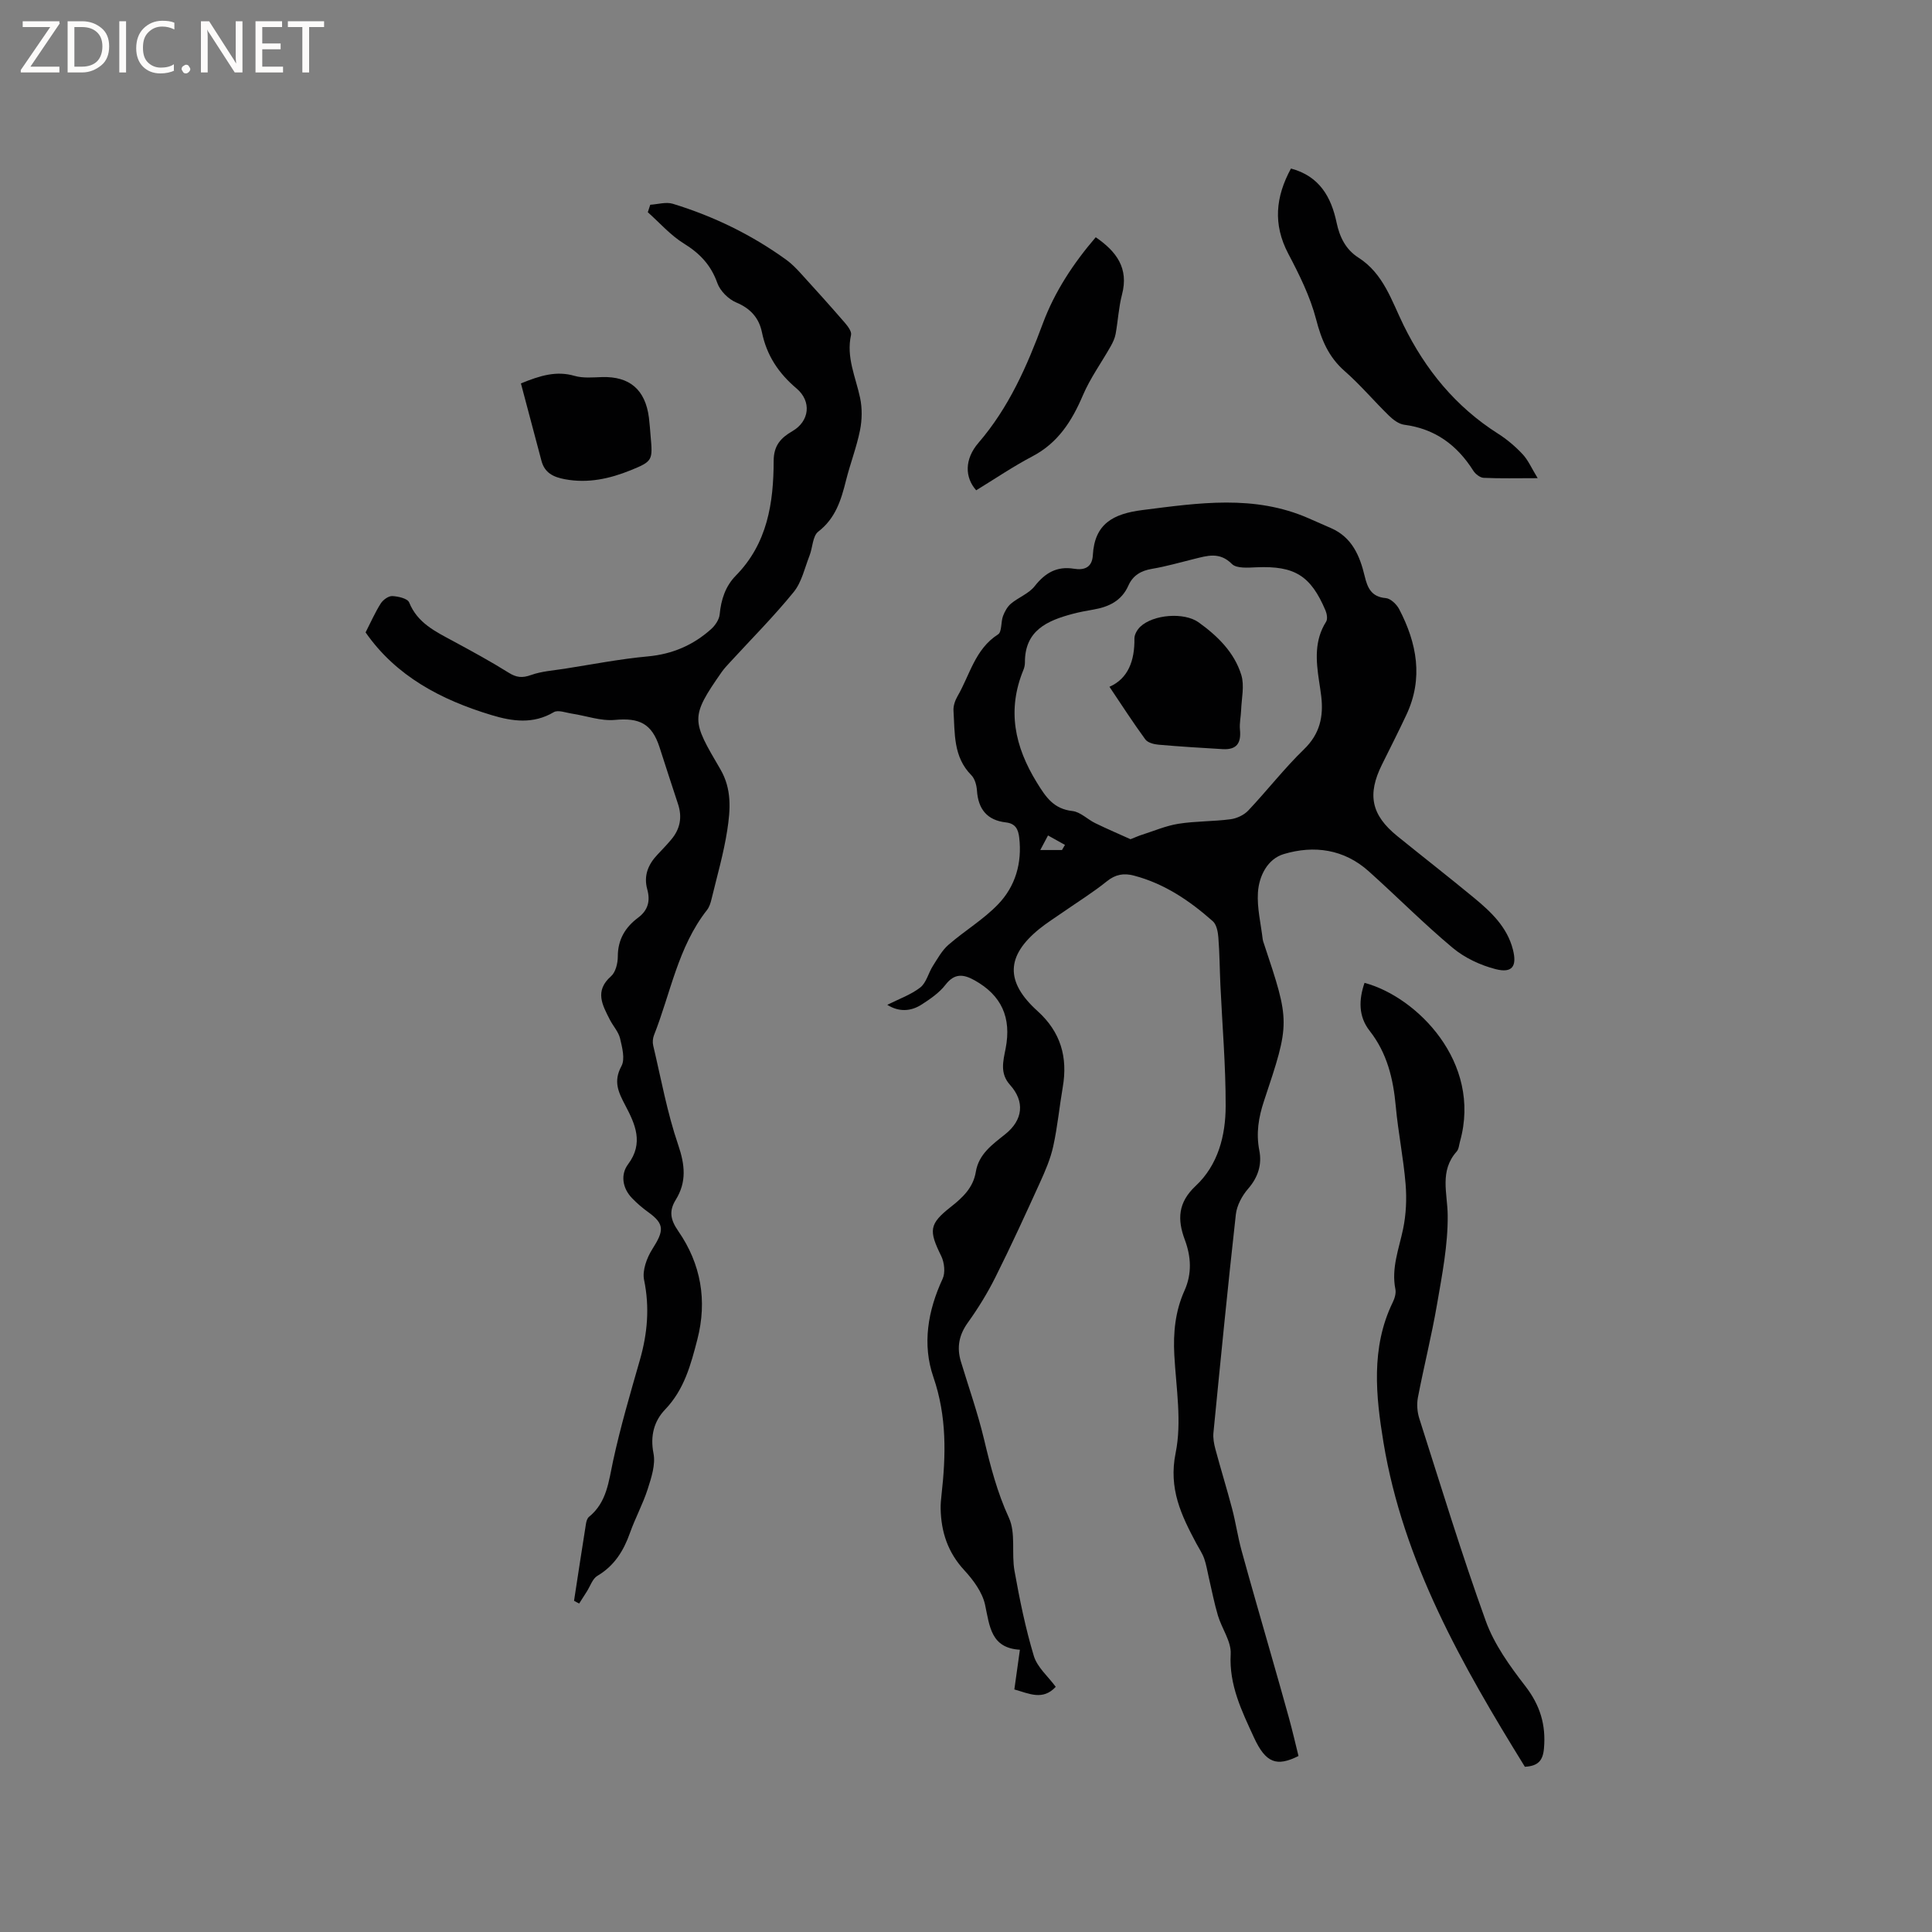 <svg enable-background="new 0 0 400 400" viewBox="0 0 400 400" xmlns="http://www.w3.org/2000/svg"><rect x="0" y="0" width="400" height="400" fill="#808080" stroke="none"/><g fill="#fcfbfa"><path d="m12.4 4.8-6.1 9h6v1.2h-8v-.5l6.1-8.9h-5.7v-1.2h7.6v.4z"/><path d="m14 15v-10.6h3c1.6 0 2.9.5 4 1.4s1.6 2.2 1.6 3.8-.5 3-1.6 3.9-2.4 1.5-4 1.5zm1.4-9.4v8.2h1.6c1.3 0 2.4-.4 3.1-1.1s1.1-1.8 1.1-3.1-.4-2.3-1.2-3-1.8-1-3.1-1z"/><path d="m26.1 4.4v10.6h-1.4v-10.6z"/><path d="m36.1 14.6c-.8.4-1.8.6-2.9.6-1.5 0-2.7-.5-3.6-1.4s-1.4-2.2-1.4-3.8c0-1.7.5-3.1 1.5-4.1s2.3-1.6 3.9-1.6c1 0 1.8.1 2.5.4v1.4c-.8-.4-1.6-.6-2.5-.6-1.2 0-2.1.4-2.9 1.2s-1.1 1.8-1.1 3.2c0 1.3.3 2.3 1 3s1.6 1.1 2.7 1.1c1 0 2-.2 2.7-.7v1.3z"/><path d="m37.6 14.3c0-.2.1-.5.3-.6s.4-.3.6-.3c.3 0 .5.1.6.3s.3.4.3.6-.1.4-.3.6-.4.3-.6.3c-.3 0-.5-.1-.6-.3s-.3-.4-.3-.6z"/><path d="m50.2 15h-1.6l-5.3-8.2c-.2-.2-.3-.5-.4-.7 0 .2.1.7.1 1.5v7.4h-1.4v-10.6h1.7l5.2 8.1c.2.4.4.6.4.7 0-.3-.1-.8-.1-1.5v-7.3h1.4z"/><path d="m58.6 15h-5.7v-10.6h5.5v1.2h-4.1v3.4h3.8v1.2h-3.8v3.6h4.3z"/><path d="m67.1 5.6h-3.1v9.4h-1.4v-9.4h-3v-1.2h7.5z"/></g><path d="m183.7 208.04c2.39-1.21 4.87-2.07 6.83-3.59 1.26-.98 1.68-3 2.61-4.46.98-1.53 1.89-3.22 3.23-4.38 3.34-2.91 7.24-5.22 10.28-8.39 3.57-3.71 4.98-8.52 4.37-13.79-.2-1.74-.77-2.93-2.77-3.16-3.85-.44-5.72-2.72-5.98-6.57-.07-1.1-.43-2.46-1.16-3.2-3.78-3.8-3.4-8.69-3.7-13.38-.06-.98.33-2.1.83-2.97 2.56-4.4 3.62-9.76 8.4-12.81.81-.52.56-2.55 1.02-3.79.35-.94.91-1.95 1.66-2.58 1.56-1.3 3.69-2.07 4.9-3.61 2.17-2.76 4.6-4.18 8.12-3.61 2.18.36 3.78-.28 3.92-2.8.36-6.52 4.21-8.58 10.28-9.35 11.62-1.47 23.13-3.23 34.38 1.7 1.55.68 3.1 1.36 4.65 2.04 4.36 1.9 5.97 5.74 6.98 9.97.57 2.39 1.38 4.27 4.36 4.52 1 .08 2.24 1.28 2.77 2.28 3.68 7.05 5.05 14.34 1.49 21.9-1.62 3.45-3.34 6.85-5.04 10.27-3.1 6.23-2.23 10.45 3.16 14.82 5.27 4.27 10.63 8.44 15.86 12.76 3.53 2.91 6.89 6.06 8.08 10.73.89 3.48-.14 4.94-3.58 4.06-3.15-.81-6.4-2.33-8.89-4.41-6.01-5.02-11.54-10.62-17.38-15.85-5.11-4.58-11.3-5.44-17.57-3.57-3.37 1-5.15 4.52-5.37 7.98-.2 3.19.61 6.44.99 9.67.04.31.15.62.26.92 5.41 16.25 5.44 16.27.01 32.55-1.13 3.39-1.67 6.68-.97 10.26.57 2.89-.25 5.54-2.32 7.92-1.25 1.44-2.33 3.44-2.54 5.3-1.68 15.06-3.16 30.14-4.64 45.21-.11 1.11.11 2.29.4 3.38 1.11 4.14 2.38 8.23 3.47 12.37.75 2.85 1.17 5.8 1.95 8.64 1.98 7.23 4.08 14.42 6.13 21.62 1.24 4.36 2.5 8.72 3.7 13.1.72 2.63 1.33 5.28 1.96 7.82-4.51 2.26-6.78 1.49-9.24-3.87-2.49-5.42-5.16-10.81-4.8-17.23.15-2.59-1.83-5.27-2.64-7.97-.77-2.58-1.27-5.25-1.89-7.88-.31-1.32-.51-2.67-.96-3.94-.39-1.08-1.06-2.07-1.61-3.09-3.12-5.85-5.8-11.35-4.3-18.75 1.32-6.48.1-13.51-.27-20.28-.25-4.64.19-9.08 2.1-13.33 1.58-3.51 1.38-7.03.08-10.52-1.58-4.22-1.44-7.72 2.23-11.16 4.65-4.34 6.21-10.42 6.22-16.54.02-8.35-.7-16.7-1.09-25.05-.15-3.28-.16-6.57-.42-9.84-.09-1.17-.37-2.69-1.15-3.38-4.79-4.24-10.03-7.8-16.35-9.45-2.07-.54-3.78-.27-5.57 1.17-2.88 2.32-6.05 4.28-9.09 6.4-1.65 1.15-3.37 2.22-4.93 3.49-6.87 5.58-7.06 10.93-.36 16.98 4.82 4.35 6.3 9.57 5.23 15.78-.7 4.07-1.08 8.21-1.97 12.23-.57 2.6-1.66 5.12-2.77 7.56-2.98 6.55-5.97 13.09-9.19 19.52-1.64 3.29-3.59 6.46-5.73 9.44-1.84 2.57-2.31 5.14-1.42 8.07 1.63 5.37 3.5 10.68 4.8 16.13 1.32 5.55 2.72 10.95 5.14 16.21 1.45 3.16.5 7.33 1.15 10.96 1.06 5.93 2.27 11.87 4 17.62.71 2.36 2.96 4.25 4.54 6.4-2.68 2.89-5.48 1.41-8.57.54.37-2.62.72-5.18 1.15-8.22-6-.35-6.25-4.82-7.21-9.3-.56-2.61-2.46-5.16-4.34-7.2-3.38-3.67-4.76-7.89-4.86-12.69-.02-.95.07-1.91.18-2.86.92-8.23 1.12-16.27-1.68-24.39-2.34-6.78-1.16-13.75 1.91-20.36.59-1.27.36-3.36-.28-4.69-2.61-5.3-2.55-6.63 1.96-10.18 2.48-1.95 4.65-3.99 5.19-7.26.61-3.71 3.44-5.68 6.09-7.8 3.68-2.94 4.11-6.75.99-10.22-2.13-2.37-1.42-4.9-.91-7.5 1.26-6.46-.86-11.03-6.41-14.14-2.31-1.29-4.16-1.52-6.04.92-1.26 1.63-3.09 2.9-4.86 4.04-2.37 1.56-4.86 1.57-7.19.11zm50.36-34.29c1.14-.45 1.7-.71 2.28-.89 2.55-.81 5.05-1.9 7.66-2.31 3.54-.56 7.19-.46 10.75-.93 1.31-.17 2.81-.87 3.7-1.82 3.93-4.16 7.45-8.72 11.55-12.69 3.27-3.17 4.04-6.75 3.55-10.94-.12-1.05-.3-2.1-.45-3.14-.64-4.24-1.01-8.42 1.46-12.32.34-.54.16-1.63-.13-2.32-3.07-7.24-6.42-9.26-14.24-8.94-1.74.07-4.16.29-5.13-.68-2.58-2.59-5.14-1.7-7.89-1.03-2.88.71-5.74 1.54-8.65 2.03-2.3.38-3.97 1.37-4.9 3.47-1.4 3.15-4.04 4.41-7.21 4.96-1.46.25-2.92.52-4.35.9-5.25 1.4-9.89 3.43-9.86 10.04 0 .52-.11 1.07-.31 1.55-3.42 8.31-1.83 15.84 2.78 23.33 1.91 3.1 3.5 5.46 7.39 5.9 1.63.19 3.09 1.72 4.69 2.5 2.5 1.22 5.06 2.31 7.31 3.33zm-14.19 2.24c.21-.35.41-.71.62-1.06-1.17-.65-2.34-1.3-3.51-1.96-.48.9-.96 1.81-1.6 3.02z" fill="#010102"/><path d="m118.85 331.42c.82-5.32 1.62-10.64 2.47-15.95.08-.5.26-1.12.61-1.41 3.73-3.02 4.08-7.35 5.01-11.63 1.52-7.01 3.55-13.92 5.53-20.82 1.58-5.5 2.06-10.92.88-16.62-.4-1.94.56-4.56 1.7-6.36 2.39-3.77 2.63-5.17-.83-7.66-1.2-.86-2.34-1.84-3.37-2.91-2.02-2.1-2.39-4.91-.81-7.02 3.29-4.38 1.44-8.34-.54-12.11-1.47-2.8-2.57-5-.84-8.2.79-1.45.16-3.86-.28-5.73-.33-1.38-1.45-2.57-2.12-3.89-1.53-3.01-3.22-5.94.25-8.99.95-.84 1.4-2.69 1.4-4.08 0-3.51 1.54-6.06 4.21-8.05 2.07-1.54 2.54-3.49 1.89-5.85-.79-2.86.19-5.18 2.14-7.23.95-1 1.9-2 2.79-3.05 1.87-2.19 2.35-4.65 1.43-7.41-1.31-3.91-2.55-7.85-3.83-11.77-1.6-4.9-4.2-6.1-9.24-5.63-2.89.27-5.91-.85-8.88-1.3-1.27-.19-2.88-.83-3.77-.3-4.27 2.52-8.56 1.91-12.89.6-10.44-3.15-19.76-8.05-26.07-17.12 1.1-2.15 1.98-4.16 3.14-5.99.48-.75 1.59-1.56 2.38-1.53 1.22.05 3.17.5 3.5 1.31 1.72 4.27 5.42 6.02 9.07 7.99 3.88 2.1 7.77 4.21 11.51 6.55 1.61 1.02 2.83 1.15 4.64.5 2.2-.79 4.63-.94 6.98-1.31 5.74-.9 11.46-2.02 17.23-2.55 5.08-.47 9.39-2.33 13.1-5.66.84-.76 1.66-1.97 1.76-3.04.29-3.07 1.2-5.84 3.34-8.02 6.55-6.65 7.82-15.05 7.84-23.77.01-3.16 1.46-4.75 3.9-6.16 3.51-2.04 4.01-6.14.83-8.83-3.73-3.15-6.18-6.85-7.16-11.63-.61-2.96-2.36-4.93-5.33-6.17-1.61-.68-3.32-2.38-3.9-4.01-1.32-3.72-3.61-6.14-6.93-8.19-2.77-1.71-5-4.28-7.47-6.48.17-.52.34-1.03.51-1.55 1.56-.09 3.26-.63 4.67-.2 8.46 2.59 16.34 6.42 23.52 11.62 1.09.79 2.06 1.79 2.98 2.8 3.06 3.35 6.09 6.72 9.06 10.15.63.73 1.5 1.85 1.34 2.58-1.04 4.63.96 8.72 1.87 13.02.46 2.16.42 4.58-.02 6.75-.71 3.52-2.03 6.9-2.9 10.39-1.01 4.04-2.16 7.81-5.74 10.57-1.17.91-1.15 3.29-1.8 4.95-1.01 2.57-1.62 5.51-3.29 7.56-4.14 5.09-8.8 9.76-13.24 14.6-.57.62-1.16 1.25-1.65 1.94-6.61 9.46-6.22 10.01-.29 20.14 2.41 4.12 2.08 8.4 1.43 12.63-.74 4.8-2.11 9.5-3.25 14.23-.19.81-.46 1.68-.96 2.31-6 7.65-7.51 17.18-10.96 25.9-.25.64-.32 1.47-.16 2.14 1.63 6.88 2.89 13.9 5.17 20.56 1.41 4.14 1.78 7.68-.5 11.37-1.44 2.33-1.12 4.12.53 6.5 4.68 6.77 6.02 14.37 3.94 22.42-1.35 5.21-2.7 10.35-6.66 14.49-2.29 2.38-3.14 5.45-2.42 9.11.45 2.3-.44 5-1.2 7.38-1 3.11-2.6 6.03-3.69 9.12-1.32 3.7-3.23 6.77-6.73 8.84-1.01.6-1.47 2.13-2.18 3.24-.53.83-1.06 1.66-1.59 2.49-.36-.17-.71-.37-1.06-.57z" fill="#010102"/><path d="m315.71 365.79c-13.02-21.06-25.21-42.5-29.28-67.17-1.56-9.47-2.66-19.59 1.92-28.98.4-.82.72-1.88.55-2.73-.87-4.36.73-8.32 1.59-12.44.63-3.03.78-6.25.52-9.34-.44-5.38-1.54-10.7-2.03-16.07-.52-5.7-1.78-11.01-5.41-15.64-2.35-3-2.26-6.43-1.06-9.93 10.77 2.87 24.36 16.41 19.77 32.83-.2.71-.24 1.59-.69 2.09-3.6 4.05-1.91 8.59-1.86 13.2.06 6.15-1.16 12.34-2.21 18.45-1.11 6.46-2.72 12.84-3.96 19.29-.26 1.38-.14 2.98.29 4.33 4.48 14.01 8.76 28.09 13.76 41.92 1.75 4.85 4.97 9.32 8.17 13.46 3.07 3.97 4.32 8.03 3.88 12.95-.22 2.5-1.21 3.63-3.95 3.78z" fill="#010102"/><path d="m267.28 34.89c5.96 1.59 8.34 5.98 9.44 11.17.65 3.09 1.93 5.62 4.53 7.28 5.2 3.32 6.86 8.93 9.35 14 4.53 9.22 10.79 16.88 19.54 22.44 1.86 1.18 3.59 2.65 5.1 4.26 1.16 1.24 1.86 2.91 3.12 4.96-4.27 0-7.73.09-11.18-.07-.75-.03-1.72-.79-2.16-1.49-3.36-5.31-7.91-8.66-14.28-9.5-1.13-.15-2.3-1.03-3.16-1.87-3.11-3.03-5.92-6.38-9.17-9.23-3.36-2.94-4.83-6.49-5.93-10.75-1.23-4.72-3.48-9.24-5.77-13.59-3.18-6.06-2.62-11.74.57-17.61z" fill="#010102"/><path d="m226.86 49.12c4.31 2.96 6.87 6.41 5.44 11.86-.69 2.65-.83 5.44-1.32 8.15-.16.89-.57 1.76-1.02 2.56-1.91 3.38-4.23 6.58-5.75 10.13-2.27 5.33-5.13 9.86-10.46 12.66-4.02 2.11-7.79 4.68-11.64 7.03-2.37-2.66-2.46-6.43.48-9.84 6.29-7.3 10.03-15.84 13.33-24.73 2.45-6.57 6.3-12.41 10.94-17.82z" fill="#010102"/><path d="m107.85 79.38c4.02-1.64 7.35-2.65 11.1-1.56 1.78.51 3.79.31 5.69.25 5.71-.17 8.96 2.59 9.71 8.38.16 1.26.24 2.53.35 3.8.45 5.03.45 5.25-4.1 7.1-4.35 1.76-8.84 2.77-13.65 1.87-2.41-.45-4.18-1.33-4.84-3.79-1.41-5.29-2.81-10.58-4.26-16.05z" fill="#010102"/><path d="m229.7 142.19c3.87-1.69 5.24-5.41 5.17-10-.01-.81.58-1.83 1.21-2.43 2.69-2.56 9.09-3.05 12.08-.91 3.93 2.82 7.4 6.22 8.84 10.9.68 2.22.05 4.86-.04 7.31-.05 1.33-.37 2.68-.24 3.99.29 2.89-.75 4.21-3.57 4.05-4.43-.26-8.87-.53-13.29-.92-.95-.08-2.23-.41-2.73-1.09-2.56-3.5-4.92-7.16-7.43-10.9z" fill="#010102"/></svg>